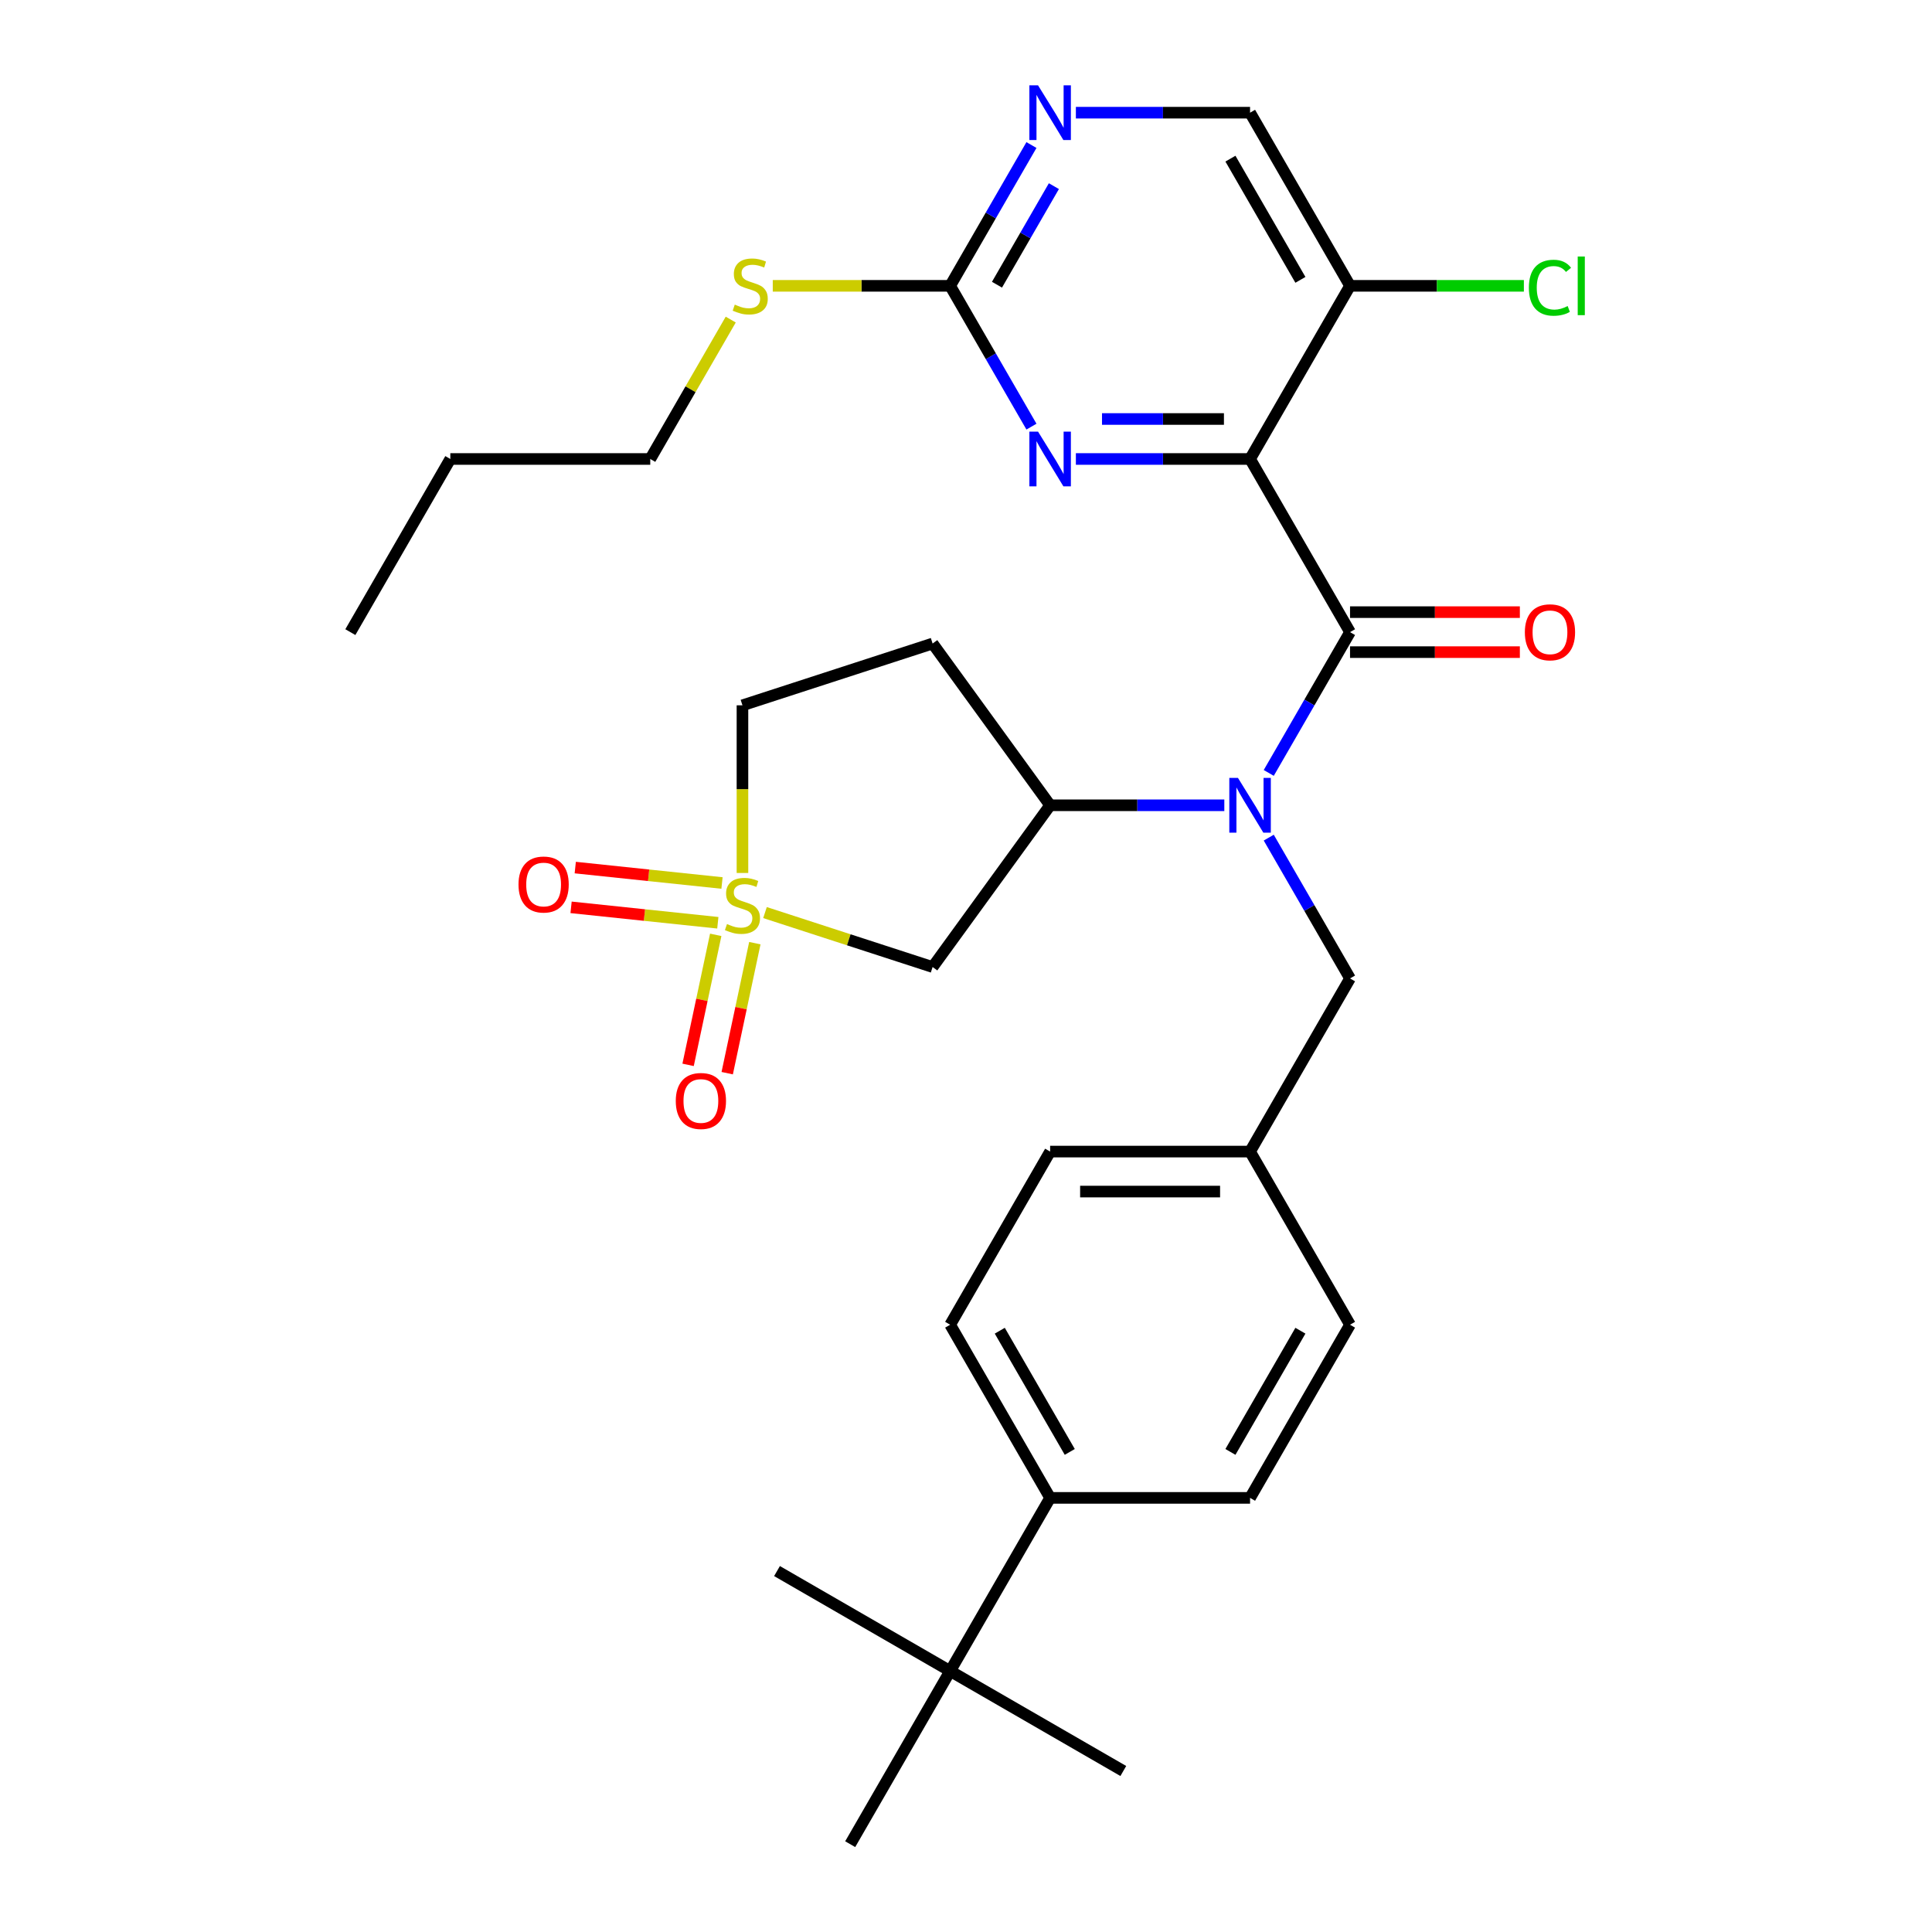 <?xml version='1.0' encoding='iso-8859-1'?>
<svg version='1.1' baseProfile='full'
              xmlns='http://www.w3.org/2000/svg'
                      xmlns:rdkit='http://www.rdkit.org/xml'
                      xmlns:xlink='http://www.w3.org/1999/xlink'
                  xml:space='preserve'
width='1000px' height='1000px' viewBox='0 0 1000 1000'>
<!-- END OF HEADER -->
<rect style='opacity:1.0;fill:#FFFFFF;stroke:none' width='1000' height='1000' x='0' y='0'> </rect>
<path class='bond-4' d='M 395.963,472.347 L 439.34,486.441' style='fill:none;fill-rule:evenodd;stroke:#CCCC00;stroke-width:6px;stroke-linecap:butt;stroke-linejoin:miter;stroke-opacity:1' />
<path class='bond-4' d='M 439.34,486.441 L 482.717,500.535' style='fill:none;fill-rule:evenodd;stroke:#000000;stroke-width:6px;stroke-linecap:butt;stroke-linejoin:miter;stroke-opacity:1' />
<path class='bond-9' d='M 370.46,483.872 L 363.308,517.521' style='fill:none;fill-rule:evenodd;stroke:#CCCC00;stroke-width:6px;stroke-linecap:butt;stroke-linejoin:miter;stroke-opacity:1' />
<path class='bond-9' d='M 363.308,517.521 L 356.156,551.169' style='fill:none;fill-rule:evenodd;stroke:#FF0000;stroke-width:6px;stroke-linecap:butt;stroke-linejoin:miter;stroke-opacity:1' />
<path class='bond-9' d='M 390.705,488.175 L 383.553,521.824' style='fill:none;fill-rule:evenodd;stroke:#CCCC00;stroke-width:6px;stroke-linecap:butt;stroke-linejoin:miter;stroke-opacity:1' />
<path class='bond-9' d='M 383.553,521.824 L 376.401,555.472' style='fill:none;fill-rule:evenodd;stroke:#FF0000;stroke-width:6px;stroke-linecap:butt;stroke-linejoin:miter;stroke-opacity:1' />
<path class='bond-10' d='M 373.71,457.038 L 335.731,453.046' style='fill:none;fill-rule:evenodd;stroke:#CCCC00;stroke-width:6px;stroke-linecap:butt;stroke-linejoin:miter;stroke-opacity:1' />
<path class='bond-10' d='M 335.731,453.046 L 297.751,449.055' style='fill:none;fill-rule:evenodd;stroke:#FF0000;stroke-width:6px;stroke-linecap:butt;stroke-linejoin:miter;stroke-opacity:1' />
<path class='bond-10' d='M 371.546,477.622 L 333.567,473.63' style='fill:none;fill-rule:evenodd;stroke:#CCCC00;stroke-width:6px;stroke-linecap:butt;stroke-linejoin:miter;stroke-opacity:1' />
<path class='bond-10' d='M 333.567,473.63 L 295.588,469.638' style='fill:none;fill-rule:evenodd;stroke:#FF0000;stroke-width:6px;stroke-linecap:butt;stroke-linejoin:miter;stroke-opacity:1' />
<path class='bond-14' d='M 384.295,451.849 L 384.295,408.459' style='fill:none;fill-rule:evenodd;stroke:#CCCC00;stroke-width:6px;stroke-linecap:butt;stroke-linejoin:miter;stroke-opacity:1' />
<path class='bond-14' d='M 384.295,408.459 L 384.295,365.07' style='fill:none;fill-rule:evenodd;stroke:#000000;stroke-width:6px;stroke-linecap:butt;stroke-linejoin:miter;stroke-opacity:1' />
<path class='bond-0' d='M 647.032,237.569 L 698.775,327.191' style='fill:none;fill-rule:evenodd;stroke:#000000;stroke-width:6px;stroke-linecap:butt;stroke-linejoin:miter;stroke-opacity:1' />
<path class='bond-3' d='M 647.032,237.569 L 601.952,237.569' style='fill:none;fill-rule:evenodd;stroke:#000000;stroke-width:6px;stroke-linecap:butt;stroke-linejoin:miter;stroke-opacity:1' />
<path class='bond-3' d='M 601.952,237.569 L 556.872,237.569' style='fill:none;fill-rule:evenodd;stroke:#0000FF;stroke-width:6px;stroke-linecap:butt;stroke-linejoin:miter;stroke-opacity:1' />
<path class='bond-3' d='M 633.508,216.872 L 601.952,216.872' style='fill:none;fill-rule:evenodd;stroke:#000000;stroke-width:6px;stroke-linecap:butt;stroke-linejoin:miter;stroke-opacity:1' />
<path class='bond-3' d='M 601.952,216.872 L 570.396,216.872' style='fill:none;fill-rule:evenodd;stroke:#0000FF;stroke-width:6px;stroke-linecap:butt;stroke-linejoin:miter;stroke-opacity:1' />
<path class='bond-7' d='M 647.032,237.569 L 698.775,147.947' style='fill:none;fill-rule:evenodd;stroke:#000000;stroke-width:6px;stroke-linecap:butt;stroke-linejoin:miter;stroke-opacity:1' />
<path class='bond-1' d='M 698.775,327.191 L 677.738,363.628' style='fill:none;fill-rule:evenodd;stroke:#000000;stroke-width:6px;stroke-linecap:butt;stroke-linejoin:miter;stroke-opacity:1' />
<path class='bond-1' d='M 677.738,363.628 L 656.701,400.066' style='fill:none;fill-rule:evenodd;stroke:#0000FF;stroke-width:6px;stroke-linecap:butt;stroke-linejoin:miter;stroke-opacity:1' />
<path class='bond-13' d='M 698.775,337.54 L 742.725,337.54' style='fill:none;fill-rule:evenodd;stroke:#000000;stroke-width:6px;stroke-linecap:butt;stroke-linejoin:miter;stroke-opacity:1' />
<path class='bond-13' d='M 742.725,337.54 L 786.674,337.54' style='fill:none;fill-rule:evenodd;stroke:#FF0000;stroke-width:6px;stroke-linecap:butt;stroke-linejoin:miter;stroke-opacity:1' />
<path class='bond-13' d='M 698.775,316.842 L 742.725,316.842' style='fill:none;fill-rule:evenodd;stroke:#000000;stroke-width:6px;stroke-linecap:butt;stroke-linejoin:miter;stroke-opacity:1' />
<path class='bond-13' d='M 742.725,316.842 L 786.674,316.842' style='fill:none;fill-rule:evenodd;stroke:#FF0000;stroke-width:6px;stroke-linecap:butt;stroke-linejoin:miter;stroke-opacity:1' />
<path class='bond-2' d='M 633.704,416.813 L 588.625,416.813' style='fill:none;fill-rule:evenodd;stroke:#0000FF;stroke-width:6px;stroke-linecap:butt;stroke-linejoin:miter;stroke-opacity:1' />
<path class='bond-2' d='M 588.625,416.813 L 543.545,416.813' style='fill:none;fill-rule:evenodd;stroke:#000000;stroke-width:6px;stroke-linecap:butt;stroke-linejoin:miter;stroke-opacity:1' />
<path class='bond-12' d='M 656.701,433.56 L 677.738,469.998' style='fill:none;fill-rule:evenodd;stroke:#0000FF;stroke-width:6px;stroke-linecap:butt;stroke-linejoin:miter;stroke-opacity:1' />
<path class='bond-12' d='M 677.738,469.998 L 698.775,506.435' style='fill:none;fill-rule:evenodd;stroke:#000000;stroke-width:6px;stroke-linecap:butt;stroke-linejoin:miter;stroke-opacity:1' />
<path class='bond-6' d='M 533.876,220.822 L 512.839,184.384' style='fill:none;fill-rule:evenodd;stroke:#0000FF;stroke-width:6px;stroke-linecap:butt;stroke-linejoin:miter;stroke-opacity:1' />
<path class='bond-6' d='M 512.839,184.384 L 491.802,147.947' style='fill:none;fill-rule:evenodd;stroke:#000000;stroke-width:6px;stroke-linecap:butt;stroke-linejoin:miter;stroke-opacity:1' />
<path class='bond-5' d='M 482.717,500.535 L 543.545,416.813' style='fill:none;fill-rule:evenodd;stroke:#000000;stroke-width:6px;stroke-linecap:butt;stroke-linejoin:miter;stroke-opacity:1' />
<path class='bond-31' d='M 543.545,416.813 L 482.717,333.091' style='fill:none;fill-rule:evenodd;stroke:#000000;stroke-width:6px;stroke-linecap:butt;stroke-linejoin:miter;stroke-opacity:1' />
<path class='bond-18' d='M 491.802,147.947 L 445.892,147.947' style='fill:none;fill-rule:evenodd;stroke:#000000;stroke-width:6px;stroke-linecap:butt;stroke-linejoin:miter;stroke-opacity:1' />
<path class='bond-18' d='M 445.892,147.947 L 399.982,147.947' style='fill:none;fill-rule:evenodd;stroke:#CCCC00;stroke-width:6px;stroke-linecap:butt;stroke-linejoin:miter;stroke-opacity:1' />
<path class='bond-33' d='M 491.802,147.947 L 512.839,111.509' style='fill:none;fill-rule:evenodd;stroke:#000000;stroke-width:6px;stroke-linecap:butt;stroke-linejoin:miter;stroke-opacity:1' />
<path class='bond-33' d='M 512.839,111.509 L 533.876,75.072' style='fill:none;fill-rule:evenodd;stroke:#0000FF;stroke-width:6px;stroke-linecap:butt;stroke-linejoin:miter;stroke-opacity:1' />
<path class='bond-33' d='M 516.037,147.364 L 530.763,121.858' style='fill:none;fill-rule:evenodd;stroke:#000000;stroke-width:6px;stroke-linecap:butt;stroke-linejoin:miter;stroke-opacity:1' />
<path class='bond-33' d='M 530.763,121.858 L 545.489,96.352' style='fill:none;fill-rule:evenodd;stroke:#0000FF;stroke-width:6px;stroke-linecap:butt;stroke-linejoin:miter;stroke-opacity:1' />
<path class='bond-16' d='M 698.775,147.947 L 647.032,58.325' style='fill:none;fill-rule:evenodd;stroke:#000000;stroke-width:6px;stroke-linecap:butt;stroke-linejoin:miter;stroke-opacity:1' />
<path class='bond-16' d='M 673.089,144.852 L 636.869,82.117' style='fill:none;fill-rule:evenodd;stroke:#000000;stroke-width:6px;stroke-linecap:butt;stroke-linejoin:miter;stroke-opacity:1' />
<path class='bond-22' d='M 698.775,147.947 L 743.765,147.947' style='fill:none;fill-rule:evenodd;stroke:#000000;stroke-width:6px;stroke-linecap:butt;stroke-linejoin:miter;stroke-opacity:1' />
<path class='bond-22' d='M 743.765,147.947 L 788.754,147.947' style='fill:none;fill-rule:evenodd;stroke:#00CC00;stroke-width:6px;stroke-linecap:butt;stroke-linejoin:miter;stroke-opacity:1' />
<path class='bond-8' d='M 556.872,58.325 L 601.952,58.325' style='fill:none;fill-rule:evenodd;stroke:#0000FF;stroke-width:6px;stroke-linecap:butt;stroke-linejoin:miter;stroke-opacity:1' />
<path class='bond-8' d='M 601.952,58.325 L 647.032,58.325' style='fill:none;fill-rule:evenodd;stroke:#000000;stroke-width:6px;stroke-linecap:butt;stroke-linejoin:miter;stroke-opacity:1' />
<path class='bond-11' d='M 482.717,333.091 L 384.295,365.07' style='fill:none;fill-rule:evenodd;stroke:#000000;stroke-width:6px;stroke-linecap:butt;stroke-linejoin:miter;stroke-opacity:1' />
<path class='bond-21' d='M 698.775,506.435 L 647.032,596.057' style='fill:none;fill-rule:evenodd;stroke:#000000;stroke-width:6px;stroke-linecap:butt;stroke-linejoin:miter;stroke-opacity:1' />
<path class='bond-15' d='M 491.802,864.923 L 543.545,775.301' style='fill:none;fill-rule:evenodd;stroke:#000000;stroke-width:6px;stroke-linecap:butt;stroke-linejoin:miter;stroke-opacity:1' />
<path class='bond-25' d='M 491.802,864.923 L 402.18,813.18' style='fill:none;fill-rule:evenodd;stroke:#000000;stroke-width:6px;stroke-linecap:butt;stroke-linejoin:miter;stroke-opacity:1' />
<path class='bond-26' d='M 491.802,864.923 L 581.424,916.667' style='fill:none;fill-rule:evenodd;stroke:#000000;stroke-width:6px;stroke-linecap:butt;stroke-linejoin:miter;stroke-opacity:1' />
<path class='bond-27' d='M 491.802,864.923 L 440.058,954.545' style='fill:none;fill-rule:evenodd;stroke:#000000;stroke-width:6px;stroke-linecap:butt;stroke-linejoin:miter;stroke-opacity:1' />
<path class='bond-17' d='M 543.545,775.301 L 491.802,685.679' style='fill:none;fill-rule:evenodd;stroke:#000000;stroke-width:6px;stroke-linecap:butt;stroke-linejoin:miter;stroke-opacity:1' />
<path class='bond-17' d='M 553.708,751.509 L 517.488,688.774' style='fill:none;fill-rule:evenodd;stroke:#000000;stroke-width:6px;stroke-linecap:butt;stroke-linejoin:miter;stroke-opacity:1' />
<path class='bond-32' d='M 543.545,775.301 L 647.032,775.301' style='fill:none;fill-rule:evenodd;stroke:#000000;stroke-width:6px;stroke-linecap:butt;stroke-linejoin:miter;stroke-opacity:1' />
<path class='bond-28' d='M 378.23,165.414 L 357.401,201.491' style='fill:none;fill-rule:evenodd;stroke:#CCCC00;stroke-width:6px;stroke-linecap:butt;stroke-linejoin:miter;stroke-opacity:1' />
<path class='bond-28' d='M 357.401,201.491 L 336.572,237.569' style='fill:none;fill-rule:evenodd;stroke:#000000;stroke-width:6px;stroke-linecap:butt;stroke-linejoin:miter;stroke-opacity:1' />
<path class='bond-19' d='M 491.802,685.679 L 543.545,596.057' style='fill:none;fill-rule:evenodd;stroke:#000000;stroke-width:6px;stroke-linecap:butt;stroke-linejoin:miter;stroke-opacity:1' />
<path class='bond-20' d='M 647.032,775.301 L 698.775,685.679' style='fill:none;fill-rule:evenodd;stroke:#000000;stroke-width:6px;stroke-linecap:butt;stroke-linejoin:miter;stroke-opacity:1' />
<path class='bond-20' d='M 636.869,751.509 L 673.089,688.774' style='fill:none;fill-rule:evenodd;stroke:#000000;stroke-width:6px;stroke-linecap:butt;stroke-linejoin:miter;stroke-opacity:1' />
<path class='bond-23' d='M 647.032,596.057 L 698.775,685.679' style='fill:none;fill-rule:evenodd;stroke:#000000;stroke-width:6px;stroke-linecap:butt;stroke-linejoin:miter;stroke-opacity:1' />
<path class='bond-24' d='M 647.032,596.057 L 543.545,596.057' style='fill:none;fill-rule:evenodd;stroke:#000000;stroke-width:6px;stroke-linecap:butt;stroke-linejoin:miter;stroke-opacity:1' />
<path class='bond-24' d='M 631.509,616.754 L 559.068,616.754' style='fill:none;fill-rule:evenodd;stroke:#000000;stroke-width:6px;stroke-linecap:butt;stroke-linejoin:miter;stroke-opacity:1' />
<path class='bond-29' d='M 336.572,237.569 L 233.085,237.569' style='fill:none;fill-rule:evenodd;stroke:#000000;stroke-width:6px;stroke-linecap:butt;stroke-linejoin:miter;stroke-opacity:1' />
<path class='bond-30' d='M 233.085,237.569 L 181.342,327.191' style='fill:none;fill-rule:evenodd;stroke:#000000;stroke-width:6px;stroke-linecap:butt;stroke-linejoin:miter;stroke-opacity:1' />
<path  class='atom-0' d='M 376.295 478.276
Q 376.615 478.396, 377.935 478.956
Q 379.255 479.516, 380.695 479.876
Q 382.175 480.196, 383.615 480.196
Q 386.295 480.196, 387.855 478.916
Q 389.415 477.596, 389.415 475.316
Q 389.415 473.756, 388.615 472.796
Q 387.855 471.836, 386.655 471.316
Q 385.455 470.796, 383.455 470.196
Q 380.935 469.436, 379.415 468.716
Q 377.935 467.996, 376.855 466.476
Q 375.815 464.956, 375.815 462.396
Q 375.815 458.836, 378.215 456.636
Q 380.655 454.436, 385.455 454.436
Q 388.735 454.436, 392.455 455.996
L 391.535 459.076
Q 388.135 457.676, 385.575 457.676
Q 382.815 457.676, 381.295 458.836
Q 379.775 459.956, 379.815 461.916
Q 379.815 463.436, 380.575 464.356
Q 381.375 465.276, 382.495 465.796
Q 383.655 466.316, 385.575 466.916
Q 388.135 467.716, 389.655 468.516
Q 391.175 469.316, 392.255 470.956
Q 393.375 472.556, 393.375 475.316
Q 393.375 479.236, 390.735 481.356
Q 388.135 483.436, 383.775 483.436
Q 381.255 483.436, 379.335 482.876
Q 377.455 482.356, 375.215 481.436
L 376.295 478.276
' fill='#CCCC00'/>
<path  class='atom-3' d='M 640.772 402.653
L 650.052 417.653
Q 650.972 419.133, 652.452 421.813
Q 653.932 424.493, 654.012 424.653
L 654.012 402.653
L 657.772 402.653
L 657.772 430.973
L 653.892 430.973
L 643.932 414.573
Q 642.772 412.653, 641.532 410.453
Q 640.332 408.253, 639.972 407.573
L 639.972 430.973
L 636.292 430.973
L 636.292 402.653
L 640.772 402.653
' fill='#0000FF'/>
<path  class='atom-4' d='M 537.285 223.409
L 546.565 238.409
Q 547.485 239.889, 548.965 242.569
Q 550.445 245.249, 550.525 245.409
L 550.525 223.409
L 554.285 223.409
L 554.285 251.729
L 550.405 251.729
L 540.445 235.329
Q 539.285 233.409, 538.045 231.209
Q 536.845 229.009, 536.485 228.329
L 536.485 251.729
L 532.805 251.729
L 532.805 223.409
L 537.285 223.409
' fill='#0000FF'/>
<path  class='atom-9' d='M 537.285 44.165
L 546.565 59.165
Q 547.485 60.645, 548.965 63.325
Q 550.445 66.005, 550.525 66.165
L 550.525 44.165
L 554.285 44.165
L 554.285 72.485
L 550.405 72.485
L 540.445 56.085
Q 539.285 54.165, 538.045 51.965
Q 536.845 49.765, 536.485 49.085
L 536.485 72.485
L 532.805 72.485
L 532.805 44.165
L 537.285 44.165
' fill='#0000FF'/>
<path  class='atom-10' d='M 349.779 569.862
Q 349.779 563.062, 353.139 559.262
Q 356.499 555.462, 362.779 555.462
Q 369.059 555.462, 372.419 559.262
Q 375.779 563.062, 375.779 569.862
Q 375.779 576.742, 372.379 580.662
Q 368.979 584.542, 362.779 584.542
Q 356.539 584.542, 353.139 580.662
Q 349.779 576.782, 349.779 569.862
M 362.779 581.342
Q 367.099 581.342, 369.419 578.462
Q 371.779 575.542, 371.779 569.862
Q 371.779 564.302, 369.419 561.502
Q 367.099 558.662, 362.779 558.662
Q 358.459 558.662, 356.099 561.462
Q 353.779 564.262, 353.779 569.862
Q 353.779 575.582, 356.099 578.462
Q 358.459 581.342, 362.779 581.342
' fill='#FF0000'/>
<path  class='atom-11' d='M 268.376 457.819
Q 268.376 451.019, 271.736 447.219
Q 275.096 443.419, 281.376 443.419
Q 287.656 443.419, 291.016 447.219
Q 294.376 451.019, 294.376 457.819
Q 294.376 464.699, 290.976 468.619
Q 287.576 472.499, 281.376 472.499
Q 275.136 472.499, 271.736 468.619
Q 268.376 464.739, 268.376 457.819
M 281.376 469.299
Q 285.696 469.299, 288.016 466.419
Q 290.376 463.499, 290.376 457.819
Q 290.376 452.259, 288.016 449.459
Q 285.696 446.619, 281.376 446.619
Q 277.056 446.619, 274.696 449.419
Q 272.376 452.219, 272.376 457.819
Q 272.376 463.539, 274.696 466.419
Q 277.056 469.299, 281.376 469.299
' fill='#FF0000'/>
<path  class='atom-14' d='M 789.262 327.271
Q 789.262 320.471, 792.622 316.671
Q 795.982 312.871, 802.262 312.871
Q 808.542 312.871, 811.902 316.671
Q 815.262 320.471, 815.262 327.271
Q 815.262 334.151, 811.862 338.071
Q 808.462 341.951, 802.262 341.951
Q 796.022 341.951, 792.622 338.071
Q 789.262 334.191, 789.262 327.271
M 802.262 338.751
Q 806.582 338.751, 808.902 335.871
Q 811.262 332.951, 811.262 327.271
Q 811.262 321.711, 808.902 318.911
Q 806.582 316.071, 802.262 316.071
Q 797.942 316.071, 795.582 318.871
Q 793.262 321.671, 793.262 327.271
Q 793.262 332.991, 795.582 335.871
Q 797.942 338.751, 802.262 338.751
' fill='#FF0000'/>
<path  class='atom-19' d='M 380.315 157.667
Q 380.635 157.787, 381.955 158.347
Q 383.275 158.907, 384.715 159.267
Q 386.195 159.587, 387.635 159.587
Q 390.315 159.587, 391.875 158.307
Q 393.435 156.987, 393.435 154.707
Q 393.435 153.147, 392.635 152.187
Q 391.875 151.227, 390.675 150.707
Q 389.475 150.187, 387.475 149.587
Q 384.955 148.827, 383.435 148.107
Q 381.955 147.387, 380.875 145.867
Q 379.835 144.347, 379.835 141.787
Q 379.835 138.227, 382.235 136.027
Q 384.675 133.827, 389.475 133.827
Q 392.755 133.827, 396.475 135.387
L 395.555 138.467
Q 392.155 137.067, 389.595 137.067
Q 386.835 137.067, 385.315 138.227
Q 383.795 139.347, 383.835 141.307
Q 383.835 142.827, 384.595 143.747
Q 385.395 144.667, 386.515 145.187
Q 387.675 145.707, 389.595 146.307
Q 392.155 147.107, 393.675 147.907
Q 395.195 148.707, 396.275 150.347
Q 397.395 151.947, 397.395 154.707
Q 397.395 158.627, 394.755 160.747
Q 392.155 162.827, 387.795 162.827
Q 385.275 162.827, 383.355 162.267
Q 381.475 161.747, 379.235 160.827
L 380.315 157.667
' fill='#CCCC00'/>
<path  class='atom-23' d='M 791.342 148.927
Q 791.342 141.887, 794.622 138.207
Q 797.942 134.487, 804.222 134.487
Q 810.062 134.487, 813.182 138.607
L 810.542 140.767
Q 808.262 137.767, 804.222 137.767
Q 799.942 137.767, 797.662 140.647
Q 795.422 143.487, 795.422 148.927
Q 795.422 154.527, 797.742 157.407
Q 800.102 160.287, 804.662 160.287
Q 807.782 160.287, 811.422 158.407
L 812.542 161.407
Q 811.062 162.367, 808.822 162.927
Q 806.582 163.487, 804.102 163.487
Q 797.942 163.487, 794.622 159.727
Q 791.342 155.967, 791.342 148.927
' fill='#00CC00'/>
<path  class='atom-23' d='M 816.622 132.767
L 820.302 132.767
L 820.302 163.127
L 816.622 163.127
L 816.622 132.767
' fill='#00CC00'/>
</svg>
